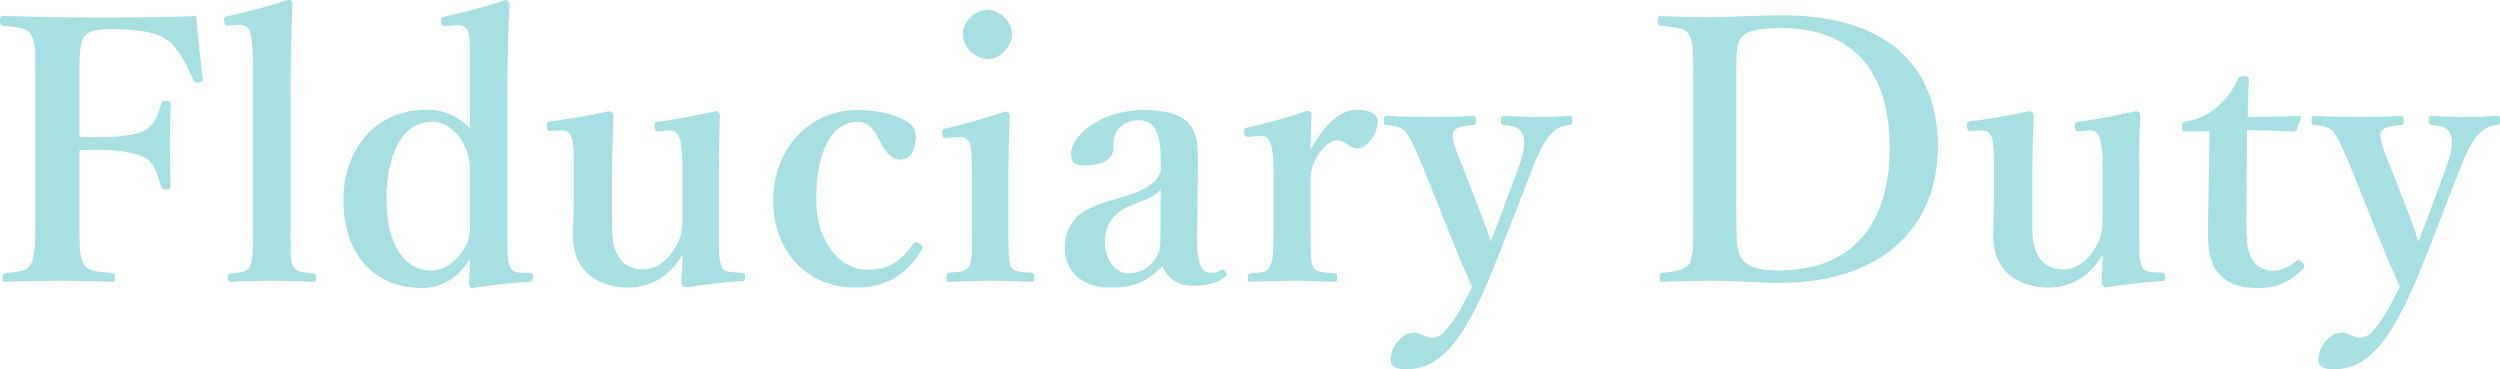 <?xml version="1.0" encoding="UTF-8"?>
<svg id="_レイヤー_2" xmlns="http://www.w3.org/2000/svg" width="548.63" height="81.04" version="1.1" viewBox="0 0 548.63 81.04">
  <!-- Generator: Adobe Illustrator 29.7.1, SVG Export Plug-In . SVG Version: 2.1.1 Build 8)  -->
  <defs>
    <style>
      .st0 {
        fill: #00a5a8;
      }

      .st1 {
        opacity: .35;
      }
    </style>
  </defs>
  <g id="text">
    <g class="st1">
      <g>
        <path class="st0" d="M17.44,47.12c0,8,0,9.12.96,10.8.88,1.6,2.8,1.68,6.08,2,.56.08.72.24.72.96,0,.88-.16.96-.8.96-3.76-.16-8.16-.24-12-.24s-7.52.08-11.12.24c-.56,0-.72-.08-.72-.88,0-.88.16-.96.64-1.04,3.2-.32,4.72-.32,5.6-2,.96-1.84.96-5.36.96-10.8v-29.04c0-7.68,0-8.72-.96-10.48-.8-1.52-2.8-1.6-6.08-1.92C.16,5.6,0,5.52,0,4.64,0,3.68.16,3.52.72,3.52c7.04.16,14.96.32,21.44.32s13.84-.08,20.88-.32c.32,4.08.88,9.36,1.44,13.68.08.48,0,.72-.8.88-.88.08-1.12-.08-1.28-.56-1.36-3.28-3.36-7.04-5.44-8.56-2.4-1.76-5.84-2.56-12.4-2.56-2.8,0-5.36.16-6.32,2-.88,1.68-.8,5.36-.8,9.68v11.92c1.28.08,3.12.08,4.48.08,5.12,0,8.88-.64,10.4-1.76,1.76-1.36,2.4-3.28,2.96-5.28.16-.64.24-.88,1.12-.88.96,0,1.04.24,1.04.96-.08,2.8-.16,5.52-.16,8.32,0,2.96.08,6.4.16,9.28,0,.64-.16.88-.96.88-.88,0-1.04-.32-1.2-.88-.56-2-1.28-4.56-3.04-5.92-1.6-.96-5.28-1.92-10.32-1.92-1.36,0-3.2,0-4.48.08,0,0,0,14.16,0,14.16Z"/>
        <path class="st0" d="M55.52,13.84c0-2.88-.24-5.2-.56-6.56-.32-1.44-1.36-1.92-2.64-1.84l-2.16.16c-.72.08-.88,0-.96-.88-.08-.96.08-1.04.8-1.2C53.28,2.88,59.28,1.28,63.2,0,63.76,0,64.16.16,64.16.56c-.16,6-.4,11.84-.4,19.68v29.6c0,4.88-.08,7.36.56,8.56.64,1.28,1.92,1.36,4.48,1.6.48.08.56.24.56.96,0,.8-.16.88-.64.88-2.96-.16-6.08-.24-8.72-.24-2.8,0-6.16.08-9.12.24-.72,0-.88-.16-.88-.88s.16-.88.8-.96c2.48-.24,3.44-.32,4.08-1.6.64-1.36.64-3.84.64-8.56,0,0,0-36,0-36Z"/>
        <path class="st0" d="M103.12,14c0-3.04.08-5.28-.32-6.88-.32-1.28-1.52-1.68-2.88-1.6l-1.92.16c-.96.08-1.12.08-1.2-.88s.16-1.04.96-1.2C101.12,2.88,107.36,1.28,110.88,0c.4.08.96.4.96.8-.32,5.52-.48,11.68-.48,19.44v30c0,4.72-.08,6.88.56,8.32.56,1.2,1.44,1.2,2.48,1.28l1.84.08c.56,0,.72.16.72.88,0,.8-.16.96-.72,1.04-3.2.16-8.88.72-12.48,1.36-.56,0-.8-.24-.8-.96.08-1.92.16-3.44.16-5.44-2.64,4.4-6.56,6.4-10.48,6.4-10.96,0-17.28-7.92-17.28-19.2s7.04-19.92,18.32-19.92c4,0,7.12,1.68,9.44,4.08v-14.16h0ZM103.12,38.32c0-2.72,0-4.24-1.52-7.04-1.36-2.48-3.92-4.56-6.88-4.56-6.24,0-9.92,6.88-9.92,16.96s4,15.68,9.84,15.68c2.72,0,4.88-1.52,6.88-4.24,1.52-2.16,1.6-3.68,1.6-6.48,0,0,0-10.32,0-10.32Z"/>
        <path class="st0" d="M162.72,59.84c.72.08.8.24.8.96,0,.8-.16.88-.72.88-2.96.16-9.28.88-12.32,1.36-.48,0-.96-.48-.96-.96.16-2.32.24-4,.24-6.24-2.8,4.96-7.28,7.28-12,7.28-2.96,0-12-1.12-12-11.36,0-3.04.16-5.52.16-8.56v-6.32c0-2.96,0-4.72-.32-6.16-.32-1.44-1.12-2.16-2.48-2.08l-2.08.08c-.8,0-.96,0-1.04-.88s0-1.12.8-1.2c3.6-.48,9.36-1.44,12.88-2.24.4,0,.96.4.96.8-.24,5.68-.32,10.4-.32,14v8.4c0,2.8-.08,5.68.88,7.68,1.04,2.56,3.2,3.84,5.84,3.84,3.04,0,5.44-1.92,7.04-4.64,1.36-2.24,1.68-3.76,1.68-6.32v-11.28c0-2.96-.16-4.56-.48-6.08-.32-1.44-1.04-2.24-2.48-2.16l-2.16.16c-.72.08-.88-.08-.96-.96s0-1.04.88-1.12c3.2-.4,9.36-1.6,12.56-2.32.4,0,.88.4.88.72-.24,5.84-.24,10.48-.24,14.08v11.04c0,5.2,0,6.48.48,7.92.48,1.36,1.44,1.52,2.96,1.6,0,0,1.52.08,1.52.08Z"/>
        <path class="st0" d="M197.76,26c1.6.64,3.2,1.84,3.2,3.76,0,2.88-.88,5.28-3.52,5.28-2.4,0-3.84-3.04-4.8-4.96-.96-1.76-2.16-3.36-4.24-3.36-6.16,0-9.28,6.96-9.28,16.8,0,10.4,5.84,15.68,11.12,15.68,4.72,0,7.28-1.68,10.16-5.6.4-.64.8-.56,1.44-.08.64.4.72.72.48,1.2-3.28,5.6-8,8.4-14.48,8.4-10.8,0-18.16-8-18.16-19.2s8-19.76,18.32-19.76c4.72,0,7.6.88,9.76,1.84h0Z"/>
        <path class="st0" d="M213.28,38.48c0-3.04-.08-5.28-.4-6.8-.4-1.28-1.2-1.76-2.96-1.6l-2.08.16c-.8.08-.96.08-1.04-.88-.08-.96,0-1.04.88-1.2,3.12-.72,9.2-2.4,12.96-3.68.56,0,.96.32.96.8-.24,5.84-.32,10.32-.32,14.16v10.48c0,4.8,0,7.28.56,8.56.64,1.2,2,1.2,4.56,1.36.48.08.56.32.56,1.04,0,.8-.08.96-.56.96-2.88-.08-6.16-.24-8.88-.24s-6.32.16-9.04.24c-.64,0-.8-.16-.8-.96,0-.72.16-1.04.72-1.04,2.32-.16,3.6-.24,4.24-1.36.8-1.36.64-3.92.64-8.56v-11.44h0ZM222.08,7.52c0,2.8-2.72,5.44-5.28,5.44-2.8,0-5.52-2.64-5.52-5.44s2.72-5.36,5.52-5.36c2.56,0,5.28,2.56,5.28,5.36Z"/>
        <path class="st0" d="M262.72,52.8c-.08,5.12,1.04,7.04,2.88,7.04.96,0,1.44-.08,2.32-.56.32-.16.72-.16,1.04.4s.32.8-.24,1.2c-1.36,1.04-3.68,1.84-6.8,1.84-3.44,0-5.76-1.68-6.8-4.32-2.88,2.88-5.68,4.72-11.2,4.72-7.84,0-10.24-4.88-10.24-8.48s1.04-5.28,2.72-7.12c2.4-2.16,5.28-2.88,10.24-4.4,3.52-1.04,5.04-1.92,6.24-2.88,1.04-.8,1.84-2,1.84-3.12v-2.24c0-6-1.52-8.48-4.8-8.48-1.28,0-2.8.24-4.16,1.6-1.12.96-1.44,2.48-1.44,4.48,0,2.16-2,3.84-6.16,3.84-2.48,0-3.12-.96-3.12-2.56,0-3.76,6.16-9.6,16-9.6,11.76,0,11.92,5.68,11.84,11.92l-.16,16.72h0ZM254.72,41.52c-.8,1.2-1.92,1.84-6.4,3.52-4.24,1.68-5.84,4.32-5.84,8.4s2.88,6.56,5.04,6.56c4.16,0,7.12-3.2,7.12-6.96,0,0,.08-11.52.08-11.52Z"/>
        <path class="st0" d="M274.15,30c-.88.08-1.04,0-1.12-.88s.08-1.04.96-1.2c3.12-.64,9.04-2.24,12.8-3.6.56,0,1.04.32,1.04.72-.08,2.24-.24,4.64-.24,7.84,2.4-4.32,5.76-8.8,10.32-8.8,2.72,0,4.4,1.04,4.4,2.48,0,3.2-2.4,6-4.32,6-1.76,0-2.88-1.76-4.48-1.76-.96,0-2.08.4-3.68,2.4-1.52,1.84-2.24,4-2.24,7.04v9.76c0,4.8,0,7.36.56,8.48.64,1.28,1.92,1.28,4.72,1.52.48,0,.56.16.56,1.04,0,.72-.16.8-.56.8-3.04-.08-6.4-.24-9.04-.24s-6.4.16-9.36.24c-.48,0-.64-.08-.64-.8,0-.88.16-.96.64-1.04,2.4-.24,3.68-.24,4.24-1.52.72-1.36.8-3.84.8-8.48v-11.84c0-2.88-.16-5.04-.64-6.56-.4-1.44-1.36-1.84-2.72-1.76l-2,.16h0Z"/>
        <path class="st0" d="M330.48,51.92c-1.92,4.88-3.52,9.04-5.2,12.64-4.56,9.84-9.12,16.48-16.64,16.48-2.72,0-3.44-.8-3.44-2.16,0-2.64,2.32-5.84,4.96-5.84,1.84,0,2.56,1.04,4,1.04.96,0,2.08-.32,3.12-1.6,1.68-2,2.96-3.76,5.76-9.6-1.6-3.6-2.8-6.32-4.56-10.72l-6.08-15.2c-2-4.64-2.72-6.48-3.84-7.84-.88-1.12-1.84-1.52-4.24-1.68-.4,0-.64-.08-.64-1.04,0-.8.16-.96.64-.96,3.04.16,6.64.24,9.28.24,2.8,0,6.56-.08,9.6-.24.48,0,.72.16.72.96,0,.96-.24,1.04-.64,1.04-2.16.16-3.84.48-4.32,1.44-.56,1.12.32,3.68,2.16,8.08l4.16,10.72c1.04,2.64,1.36,3.76,1.84,5.36.64-1.44,1.04-2.72,2.16-5.6l3.92-10.56c1.52-4.16,1.6-6.48.8-7.76-.72-1.2-1.84-1.52-3.92-1.68-.56-.08-.72-.24-.72-1.04s.16-.96.8-.96c2.16.08,5.2.24,7.36.24,2.32,0,4.56-.08,6.8-.24.56,0,.72.08.72.96s-.16.96-.72,1.04c-1.28.16-2.4.48-3.52,1.6-1.44,1.2-2.72,3.36-4.48,7.84l-5.84,15.04h0Z"/>
        <path class="st0" d="M371.59,18.08c0-7.68,0-8.72-.96-10.48-.8-1.52-2.72-1.6-6.16-1.92-.48,0-.64-.08-.64-1.04s.08-1.12.64-1.12c3.68.16,7.12.24,10.96.24s10.8-.4,15.68-.4c22.32,0,34.16,10.56,34.16,28.72s-12.64,30-34.8,30c-4.32,0-10.08-.48-14.96-.48-3.76,0-7.2.08-10.56.24-.56,0-.72-.08-.72-.96s.16-.96.72-1.04c3.12-.24,5.04-.72,5.84-2.08.88-1.6.8-5.28.8-10.64v-29.04ZM381.03,47.12c0,6.56.16,8.16,1.28,9.76,1.28,1.76,3.84,2.48,8,2.48,15.84,0,24.4-9.84,24.4-26.96s-8.48-26.24-23.84-26.24c-4.64,0-7.76.56-8.8,2.16-1.12,1.6-1.04,4.08-1.04,9.76v29.04Z"/>
        <path class="st0" d="M474.39,59.84c.72.08.8.24.8.96,0,.8-.16.88-.72.88-2.96.16-9.28.88-12.32,1.36-.48,0-.96-.48-.96-.96.16-2.32.24-4,.24-6.24-2.8,4.96-7.28,7.28-12,7.28-2.96,0-12-1.12-12-11.36,0-3.04.16-5.52.16-8.56v-6.32c0-2.96,0-4.72-.32-6.16-.32-1.44-1.12-2.16-2.48-2.08l-2.08.08c-.8,0-.96,0-1.04-.88-.08-.88,0-1.12.8-1.2,3.6-.48,9.36-1.44,12.88-2.24.4,0,.96.4.96.8-.24,5.68-.32,10.4-.32,14v8.4c0,2.8-.08,5.68.88,7.68,1.04,2.56,3.2,3.84,5.84,3.84,3.04,0,5.44-1.92,7.04-4.64,1.36-2.24,1.68-3.76,1.68-6.32v-11.28c0-2.96-.16-4.56-.48-6.08-.32-1.44-1.04-2.24-2.48-2.16l-2.16.16c-.72.08-.88-.08-.96-.96s0-1.04.88-1.12c3.2-.4,9.36-1.6,12.56-2.32.4,0,.88.4.88.72-.24,5.84-.24,10.48-.24,14.08v11.04c0,5.2,0,6.48.48,7.92.48,1.36,1.44,1.52,2.96,1.6l1.52.08h0Z"/>
        <path class="st0" d="M479.75,28.88c-.72,0-.88-.16-.88-1.12,0-.8.08-1.04.96-1.12,2.48-.32,5.28-1.76,7.04-3.44,1.6-1.36,3.36-3.84,4.16-5.68.24-.64.48-.8,1.36-.8.96,0,1.12.24,1.12.8-.08,2.64-.24,5.68-.24,8.16,3.6,0,8-.08,11.36-.24.32,0,.4.24.32.56l-.88,2.32c-.08.32-.4.56-.8.56-2.96-.16-6.72-.32-10.16-.32l-.16,20.48c0,4.48.4,6.72,1.52,8.24,1.52,1.92,3.36,2.16,4.32,2.16,1.84,0,3.52-.8,5.12-2.16.4-.32.8-.24,1.28.24.48.48.8.88.16,1.52-2.4,2.4-5.2,4.16-9.68,4.16-3.76,0-6.4-.8-8.4-2.72-1.76-1.92-2.72-4.4-2.72-8.96,0-3.84.08-7.44.16-11.28l.16-11.44s-5.12.08-5.12.08Z"/>
        <path class="st0" d="M534.07,51.92c-1.92,4.88-3.52,9.04-5.2,12.64-4.56,9.84-9.12,16.48-16.64,16.48-2.72,0-3.44-.8-3.44-2.16,0-2.64,2.32-5.84,4.96-5.84,1.84,0,2.56,1.04,4,1.04.96,0,2.08-.32,3.12-1.6,1.68-2,2.96-3.76,5.76-9.6-1.6-3.6-2.8-6.32-4.56-10.72l-6.08-15.2c-2-4.64-2.72-6.48-3.84-7.84-.88-1.12-1.84-1.52-4.24-1.68-.4,0-.64-.08-.64-1.04,0-.8.16-.96.64-.96,3.04.16,6.64.24,9.28.24,2.8,0,6.56-.08,9.6-.24.48,0,.72.16.72.96,0,.96-.24,1.04-.64,1.04-2.16.16-3.84.48-4.32,1.44-.56,1.12.32,3.68,2.16,8.08l4.16,10.72c1.04,2.64,1.36,3.76,1.84,5.36.64-1.44,1.04-2.72,2.16-5.6l3.92-10.56c1.52-4.16,1.6-6.48.8-7.76-.72-1.2-1.84-1.52-3.92-1.68-.56-.08-.72-.24-.72-1.04s.16-.96.8-.96c2.16.08,5.2.24,7.36.24,2.32,0,4.56-.08,6.8-.24.56,0,.72.08.72.96s-.16.96-.72,1.04c-1.28.16-2.4.48-3.52,1.6-1.44,1.2-2.72,3.36-4.48,7.84l-5.84,15.04h0Z"/>
      </g>
    </g>
  </g>
</svg>
